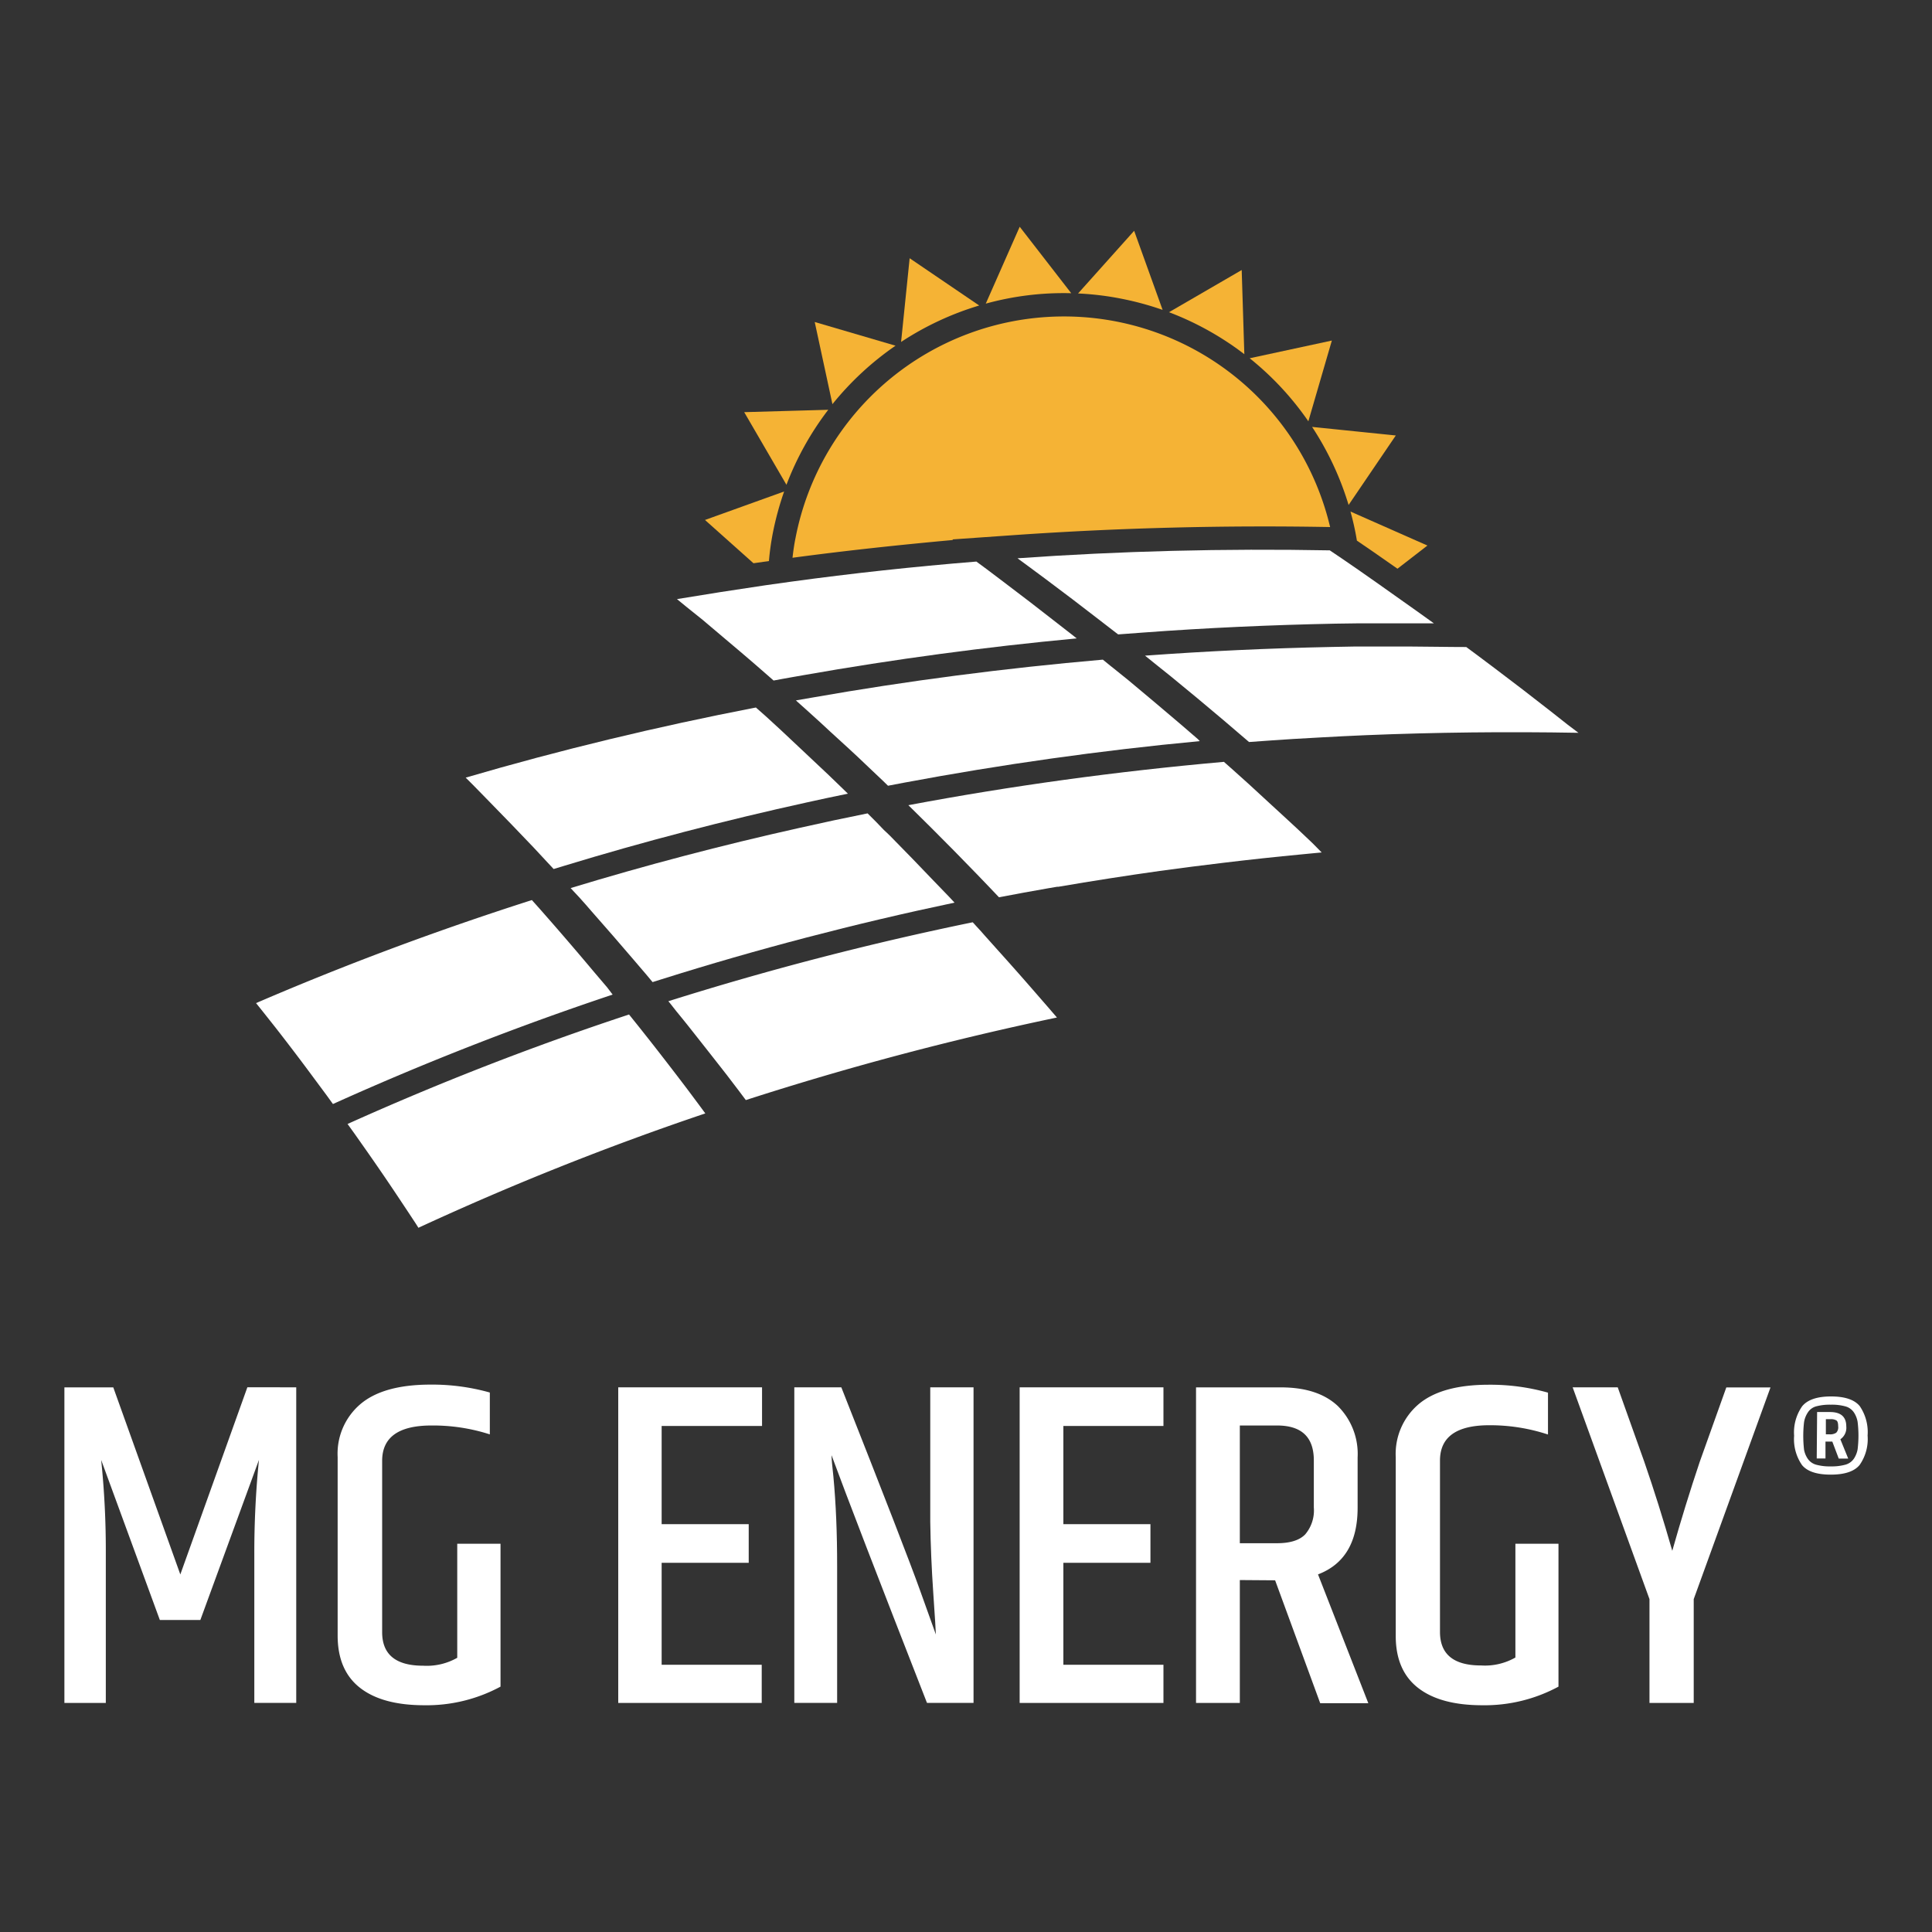 <svg id="Livello_1" data-name="Livello 1" xmlns="http://www.w3.org/2000/svg" viewBox="0 0 300 300"><rect x="0" y="0" width="300" height="300" fill="#333333" stroke="none"/><defs><style>.cls-1{fill:#f5b335;}.cls-2{fill:#fff;}</style></defs><title>mg-energy</title><path class="cls-1" d="M192.81,41.93l-11.29,6.55A46,46,0,0,1,193.22,55Z"/><path class="cls-1" d="M158.34,35.21l-5.27,11.94a45.44,45.44,0,0,1,13.27-1.62Z"/><path class="cls-1" d="M139.06,53.68,126.51,50l2.75,12.76A46.29,46.29,0,0,1,139.06,53.68Z"/><path class="cls-1" d="M120,82.79a47,47,0,0,1,1.76-6.47l-12.29,4.42L117,87.46l2.4-.34C119.52,85.68,119.72,84.24,120,82.79Z"/><path class="cls-1" d="M152.05,47.44l-10.8-7.34-1.33,13A46.16,46.16,0,0,1,152.05,47.44Z"/><path class="cls-1" d="M206.81,52.88l-12.76,2.75a46,46,0,0,1,9.11,9.79Z"/><path class="cls-1" d="M209.41,78.41l7.33-10.79-13-1.33A46.57,46.57,0,0,1,209.41,78.41Z"/><path class="cls-1" d="M217,88.31l4.65-3.6L209.7,79.43a42.77,42.77,0,0,1,1,4.52l2.37,1.62Z"/><path class="cls-1" d="M180.53,48.12l-4.42-12.28-8.71,9.73a45,45,0,0,1,6.66.8A46.34,46.34,0,0,1,180.53,48.12Z"/><path class="cls-1" d="M147.89,83.76l9.87-.69c16.07-1.11,32.48-1.53,48.78-1.23h0a42.46,42.46,0,0,0-83,1.64c-.21,1-.36,2.09-.48,3.13,8.27-1.11,16.6-2,24.93-2.76Z"/><path class="cls-1" d="M128.61,63.63,115.56,64l6.56,11.28A46.1,46.1,0,0,1,128.61,63.63Z"/><path class="cls-2" d="M162.25,89.83c2.84,2.11,5.64,4.25,8.43,6.41.87.67,1.73,1.35,2.59,2l.36.27,3.91-.29c9.85-.73,19.82-1.18,29.83-1.38l3.66-.05,3.62,0c2.67,0,5.34,0,8,0L220,94.89c-2-1.43-4-2.84-6-4.25-.92-.64-1.82-1.29-2.74-1.92l-.24-.17-2.78-1.91-.89-.6-.86-.58Q181.86,85,158,86.69l1.63,1.2C160.51,88.53,161.39,89.18,162.25,89.83Z"/><path class="cls-2" d="M109.12,96.26l1.25,1.06c1.54,1.29,3.07,2.59,4.59,3.88.67.58,1.35,1.14,2,1.71l2.41,2.1.75.66.4-.07.75-.14,1.67-.3,1.94-.34c13.89-2.45,28.09-4.36,42.31-5.69l-.44-.35-2.57-2q-4.14-3.25-8.36-6.43l-2.58-1.95-1.63-1.2q-14.58,1.18-28.83,3.13c-1.22.16-2.43.33-3.64.51l-.48.07q-6.81,1-13.54,2.12l1.53,1.25Z"/><path class="cls-2" d="M243.47,112.56l-2.69-2.12q-4.32-3.39-8.72-6.7l-2.53-1.9-.16-.12-1.69-1.25c-3,0-6-.07-9-.08-2.75,0-5.49,0-8.22,0l-3.72.07q-14.62.3-28.94,1.35l1.24,1,.33.27c.84.67,1.67,1.35,2.5,2q4.08,3.33,8.08,6.72l2.48,2.12,1.52,1.3c2.27-.17,4.54-.32,6.82-.47l4.42-.25c2.28-.13,4.56-.24,6.86-.34q16.33-.67,33.05-.37Z"/><path class="cls-2" d="M185.75,114.55c-.81-.71-1.63-1.42-2.46-2.12q-4-3.41-8-6.74l-2.48-2-.42-.33-1.14-.93q-23,2-45.06,5.88l-2.6.45.72.65.73.65,2.32,2.1c.52.47,1,.94,1.53,1.42,2,1.82,4,3.64,5.92,5.49l2.29,2.17.79.77,2.52-.48c15-2.81,30.45-5,45.89-6.45C186.13,114.87,185.94,114.71,185.75,114.55Z"/><path class="cls-2" d="M75.85,124.34q3.53,3.6,7,7.25l2.12,2.28,1,1.07,1.65-.5c12.32-3.76,25-7.06,37.79-9.87q3.12-.69,6.25-1.33l-.84-.82c-.75-.73-1.5-1.46-2.26-2.18l-1.49-1.4c-.74-.71-1.5-1.41-2.25-2.12-1.22-1.14-2.42-2.29-3.64-3.42l-2.3-2.11L117.53,110l-.15-.14q-23.14,4.47-45.07,10.89l1.37,1.37Z"/><path class="cls-2" d="M203.4,130.54l-1.86-1.76c-1.43-1.34-2.89-2.66-4.34-4l-2.68-2.47-.62-.57-2.36-2.12-.54-.48-.95-.84q-25.05,2.22-49,6.73l.6.59.77.76c.74.72,1.47,1.45,2.19,2.17l.39.39q3.32,3.31,6.56,6.67l.09.09c.72.75,1.44,1.49,2.15,2.24l1.32,1.39c2.54-.49,5.09-.95,7.65-1.4l1.36-.23.2,0q7.81-1.34,15.76-2.46c3.33-.46,6.68-.88,10-1.28q6-.72,12-1.29l1.65-.16,1.49-.14L203.88,131Z"/><path class="cls-2" d="M136.08,127.66h0l-.82-.82-.54-.54q-5.29,1.06-10.51,2.24Q106,132.6,88.61,137.9l.31.34,1,1.07c.68.76,1.36,1.51,2,2.27q3.28,3.71,6.47,7.45l2,2.34.94,1.13,1.4-.44c14.78-4.66,30.07-8.66,45.49-11.9-.29-.3-.57-.61-.85-.91L145.2,137l-.06-.06q-3.4-3.57-6.9-7.12c-.32-.31-.64-.63-1-.95Z"/><path class="cls-2" d="M94.28,153.32l-2-2.35q-3.17-3.78-6.42-7.51l-2-2.28-1.27-1.42q-22.15,7.08-42.83,16l1.2,1.5,1.9,2.4q3.08,3.95,6,7.91l1.84,2.48,1,1.38.67-.3a456.58,456.58,0,0,1,42.76-16.69Z"/><path class="cls-2" d="M160.9,154.28c-2.08-2.4-4.18-4.77-6.32-7.14-.07-.08-.14-.17-.22-.25l-.26-.29c-.59-.66-1.18-1.31-1.78-2l-.82-.89c-.15-.17-.3-.34-.46-.5a476.38,476.38,0,0,0-47.26,12.26l.27.32L105,157c.63.77,1.26,1.54,1.88,2.32q3,3.79,6,7.63l1.82,2.39,1.11,1.48A471.61,471.61,0,0,1,164.12,158l-1.22-1.42Z"/><path class="cls-2" d="M106.63,169q-2.92-3.85-5.93-7.68c-.62-.78-1.23-1.56-1.86-2.34l-.93-1.16c-.08-.1-.16-.19-.23-.29a449.33,449.33,0,0,0-43.71,17l.1.14,1,1.39,1.73,2.46q2.81,4,5.5,8.06c.56.84,1.12,1.68,1.67,2.52.34.52.67,1,1,1.55a444,444,0,0,1,44.55-17.76l-1.09-1.48Z"/><path class="cls-2" d="M46,215.42v49H39.49v-23.2a143.52,143.52,0,0,1,.72-14.53l-9.1,24.86H24.82L15.71,226.7a136,136,0,0,1,.72,14.45v23.28H10v-49h7.59L28,244.48l10.41-29.06Z"/><path class="cls-2" d="M52.43,226.26A10.1,10.1,0,0,1,56,218q3.57-3,10.88-3a33.07,33.07,0,0,1,9.18,1.23v6.5A28.72,28.72,0,0,0,67,221.35q-7.66,0-7.66,5.49v26.6q0,5.21,6.36,5.21A9.55,9.55,0,0,0,71,257.42V239.71h6.72V261.9a24.17,24.17,0,0,1-11.82,2.89q-6.54,0-10-2.71T52.43,254Z"/><path class="cls-2" d="M96,215.42h22.33v6H102.74v15.25h13.52v6H102.74V258.5h15.54v5.93H96Z"/><path class="cls-2" d="M144.45,215.42h6.72v49h-7.23q-11.34-29-14.82-38.46c0,.53.1,1.64.29,3.33q.59,6.28.58,13.95v21.18h-6.65v-49h7.3q10.05,25.44,12.22,31.52t2.46,6.86c0-.43-.14-2.56-.4-6.4s-.42-7.52-.47-11.09Z"/><path class="cls-2" d="M158.33,215.42h22.33v6H165.12v15.25h13.52v6H165.12V258.5h15.54v5.93H158.33Z"/><path class="cls-2" d="M192.52,245.35v19.08h-6.8v-49h13.16q5.77,0,8.85,2.89a10.48,10.48,0,0,1,3.08,8v7.81q0,8-6.15,10.34l7.81,20H205l-7-19.08Zm0-24v18.28h5.78c2,0,3.48-.45,4.37-1.37a5.75,5.75,0,0,0,1.34-4.19v-7.3c0-3.62-1.9-5.42-5.71-5.42Z"/><path class="cls-2" d="M216.73,226.26a10.13,10.13,0,0,1,3.58-8.24q3.58-3,10.88-3a33,33,0,0,1,9.18,1.23v6.5a28.72,28.72,0,0,0-9.11-1.44q-7.66,0-7.66,5.49v26.6q0,5.21,6.36,5.21a9.55,9.55,0,0,0,5.35-1.23V239.71H242V261.9a24.14,24.14,0,0,1-11.82,2.89q-6.54,0-10-2.71T216.73,254Z"/><path class="cls-2" d="M263,264.43h-6.87V248.31L244.2,215.42h7L255.33,227q2.25,6.51,4.34,13.81,2-7.08,4.26-13.81l4.13-11.56h6.86L263,248.31Z"/><path class="cls-2" d="M278.59,222.94a7.06,7.06,0,0,1,1.26-4.59c.83-1,2.32-1.51,4.47-1.51s3.64.5,4.46,1.5a7.15,7.15,0,0,1,1.22,4.57,7,7,0,0,1-1.24,4.57c-.82,1-2.32,1.5-4.48,1.5s-3.64-.49-4.46-1.48A7.06,7.06,0,0,1,278.59,222.94Zm2.1,3.55a2.33,2.33,0,0,0,1.29.94,7.87,7.87,0,0,0,2.29.27,8,8,0,0,0,2.3-.27,2.35,2.35,0,0,0,1.31-.94,3.88,3.88,0,0,0,.57-1.44,17.51,17.51,0,0,0,0-4.26,3.78,3.78,0,0,0-.57-1.46,2.32,2.32,0,0,0-1.3-.94,7.86,7.86,0,0,0-2.3-.27,8,8,0,0,0-2.31.27,2.24,2.24,0,0,0-1.29,1,3.77,3.77,0,0,0-.55,1.46,18.88,18.88,0,0,0,0,4.25A3.7,3.7,0,0,0,280.69,226.49Zm1.47-7.23h2c1.69,0,2.53.75,2.53,2.23a2.16,2.16,0,0,1-.92,2l1.22,3h-1.47l-1-2.64-.41,0h-.65v2.62h-1.36Zm1.36,3.46h.55a1.68,1.68,0,0,0,1.06-.25,1.2,1.2,0,0,0,.3-1c0-.48-.09-.79-.28-.91a1.64,1.64,0,0,0-.92-.19h-.71Z"/></svg>